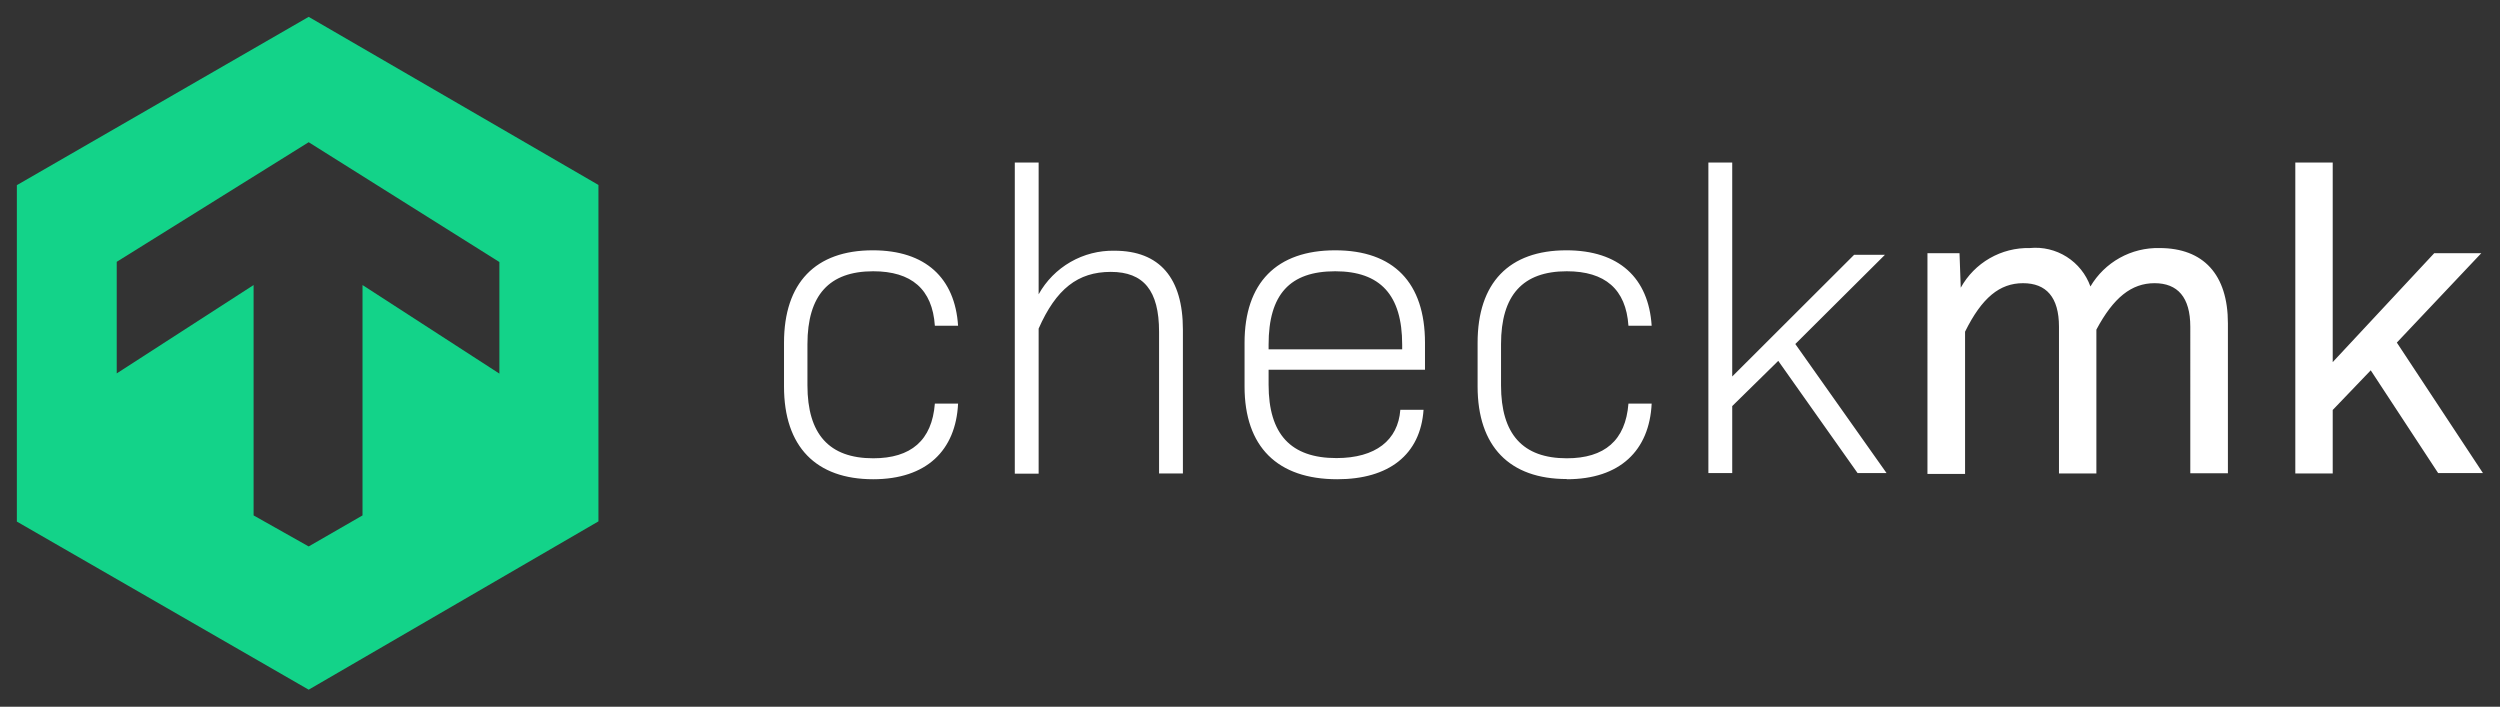 <svg xmlns="http://www.w3.org/2000/svg" xmlns:xlink="http://www.w3.org/1999/xlink" viewBox="0 0 121.65 34.39"><rect x="0" y="0" width="121.65" height="34.39" fill="#333333" stroke="none"/><defs><style>.cls-1{fill:none;}.cls-2{clip-path:url(#clip-path);}.cls-3{clip-path:url(#clip-path-2);}.cls-4{fill:#fff;}.cls-5{clip-path:url(#clip-path-3);}.cls-6{fill:#13d389;}</style><clipPath id="clip-path" transform="translate(-29.98 -69.68)"><path class="cls-1" d="M141.67,92.74V77.59h1.82V87.3L148.43,82h2.29l-4.11,4.35,4.19,6.35h-2.18l-3.28-5-1.85,1.93v3.09h-1.82Zm-17.9,0V82h1.56l.06,1.68a3.74,3.74,0,0,1,3.36-1.93,2.84,2.84,0,0,1,2.95,1.87,3.8,3.8,0,0,1,3.36-1.87c2.14,0,3.33,1.29,3.33,3.66v7.3h-1.83V85.58c0-1.44-.62-2.12-1.74-2.12s-2,.7-2.83,2.26v7h-1.82V85.58c0-1.44-.62-2.12-1.75-2.12s-2,.7-2.82,2.36v6.92Zm-10.66,0V77.59h1.16V88l5.93-5.92h1.5l-4.36,4.34,4.44,6.28h-1.41l-3.86-5.46-2.24,2.2v3.26h-1.16Zm-6.89.25c-2.78,0-4.34-1.58-4.34-4.51V86.36c0-2.92,1.53-4.5,4.32-4.5,2.57,0,4,1.35,4.15,3.67h-1.13c-.12-1.78-1.14-2.65-3-2.65-2.14,0-3.2,1.16-3.2,3.55v2c0,2.38,1.06,3.55,3.2,3.55,1.84,0,2.86-.87,3-2.66h1.13C110.24,91.6,108.81,93,106.22,93ZM91.71,86.68h6.5v-.23c0-2.41-1.06-3.57-3.26-3.57S91.71,84,91.71,86.45v.23ZM95.05,93c-2.91,0-4.51-1.58-4.51-4.51V86.36c0-2.92,1.56-4.5,4.41-4.5s4.37,1.58,4.37,4.5v1.31H91.71v.73c0,2.41,1.08,3.57,3.3,3.57,1.91,0,3-.87,3.11-2.35h1.13C99.1,91.81,97.56,93,95.05,93Zm-15.69-.25V77.59h1.16V84a4.13,4.13,0,0,1,3.69-2.12c2.2,0,3.33,1.33,3.33,3.84v7H86.38V85.82c0-2-.75-2.91-2.35-2.91s-2.66.83-3.51,2.76v7.06H79.36ZM72.47,93c-2.78,0-4.34-1.58-4.34-4.51V86.36c0-2.92,1.53-4.5,4.32-4.5,2.57,0,4,1.35,4.15,3.67H75.47c-.12-1.78-1.14-2.65-3-2.65-2.14,0-3.2,1.16-3.2,3.55v2c0,2.38,1.06,3.55,3.2,3.55,1.84,0,2.86-.87,3-2.66H76.6C76.49,91.6,75.06,93,72.47,93Z"/></clipPath><clipPath id="clip-path-2" transform="translate(-29.98 -69.68)"><rect class="cls-1" width="316.27" height="177.9"/></clipPath><clipPath id="clip-path-3" transform="translate(-29.98 -69.68)"><path class="cls-1" d="M35.66,82.42v5.43l6.66-4.3V94.76L45,96.27l2.62-1.51V83.55l6.66,4.31V82.43L45,76.6ZM45,70.5,59.1,78.68V95.05L45,103.24,30.8,95.06V78.69Z"/></clipPath></defs><title>cmk_logo_green_white</title><g id="Laag_2" data-name="Laag 2"><g id="Layer_1" data-name="Layer 1"><g class="cls-2"><g class="cls-3"><rect class="cls-4" x="37.33" y="7.08" width="84.32" height="17.05"/></g></g><g class="cls-5"><g class="cls-3"><rect class="cls-6" width="29.94" height="34.39"/></g></g></g></g></svg>